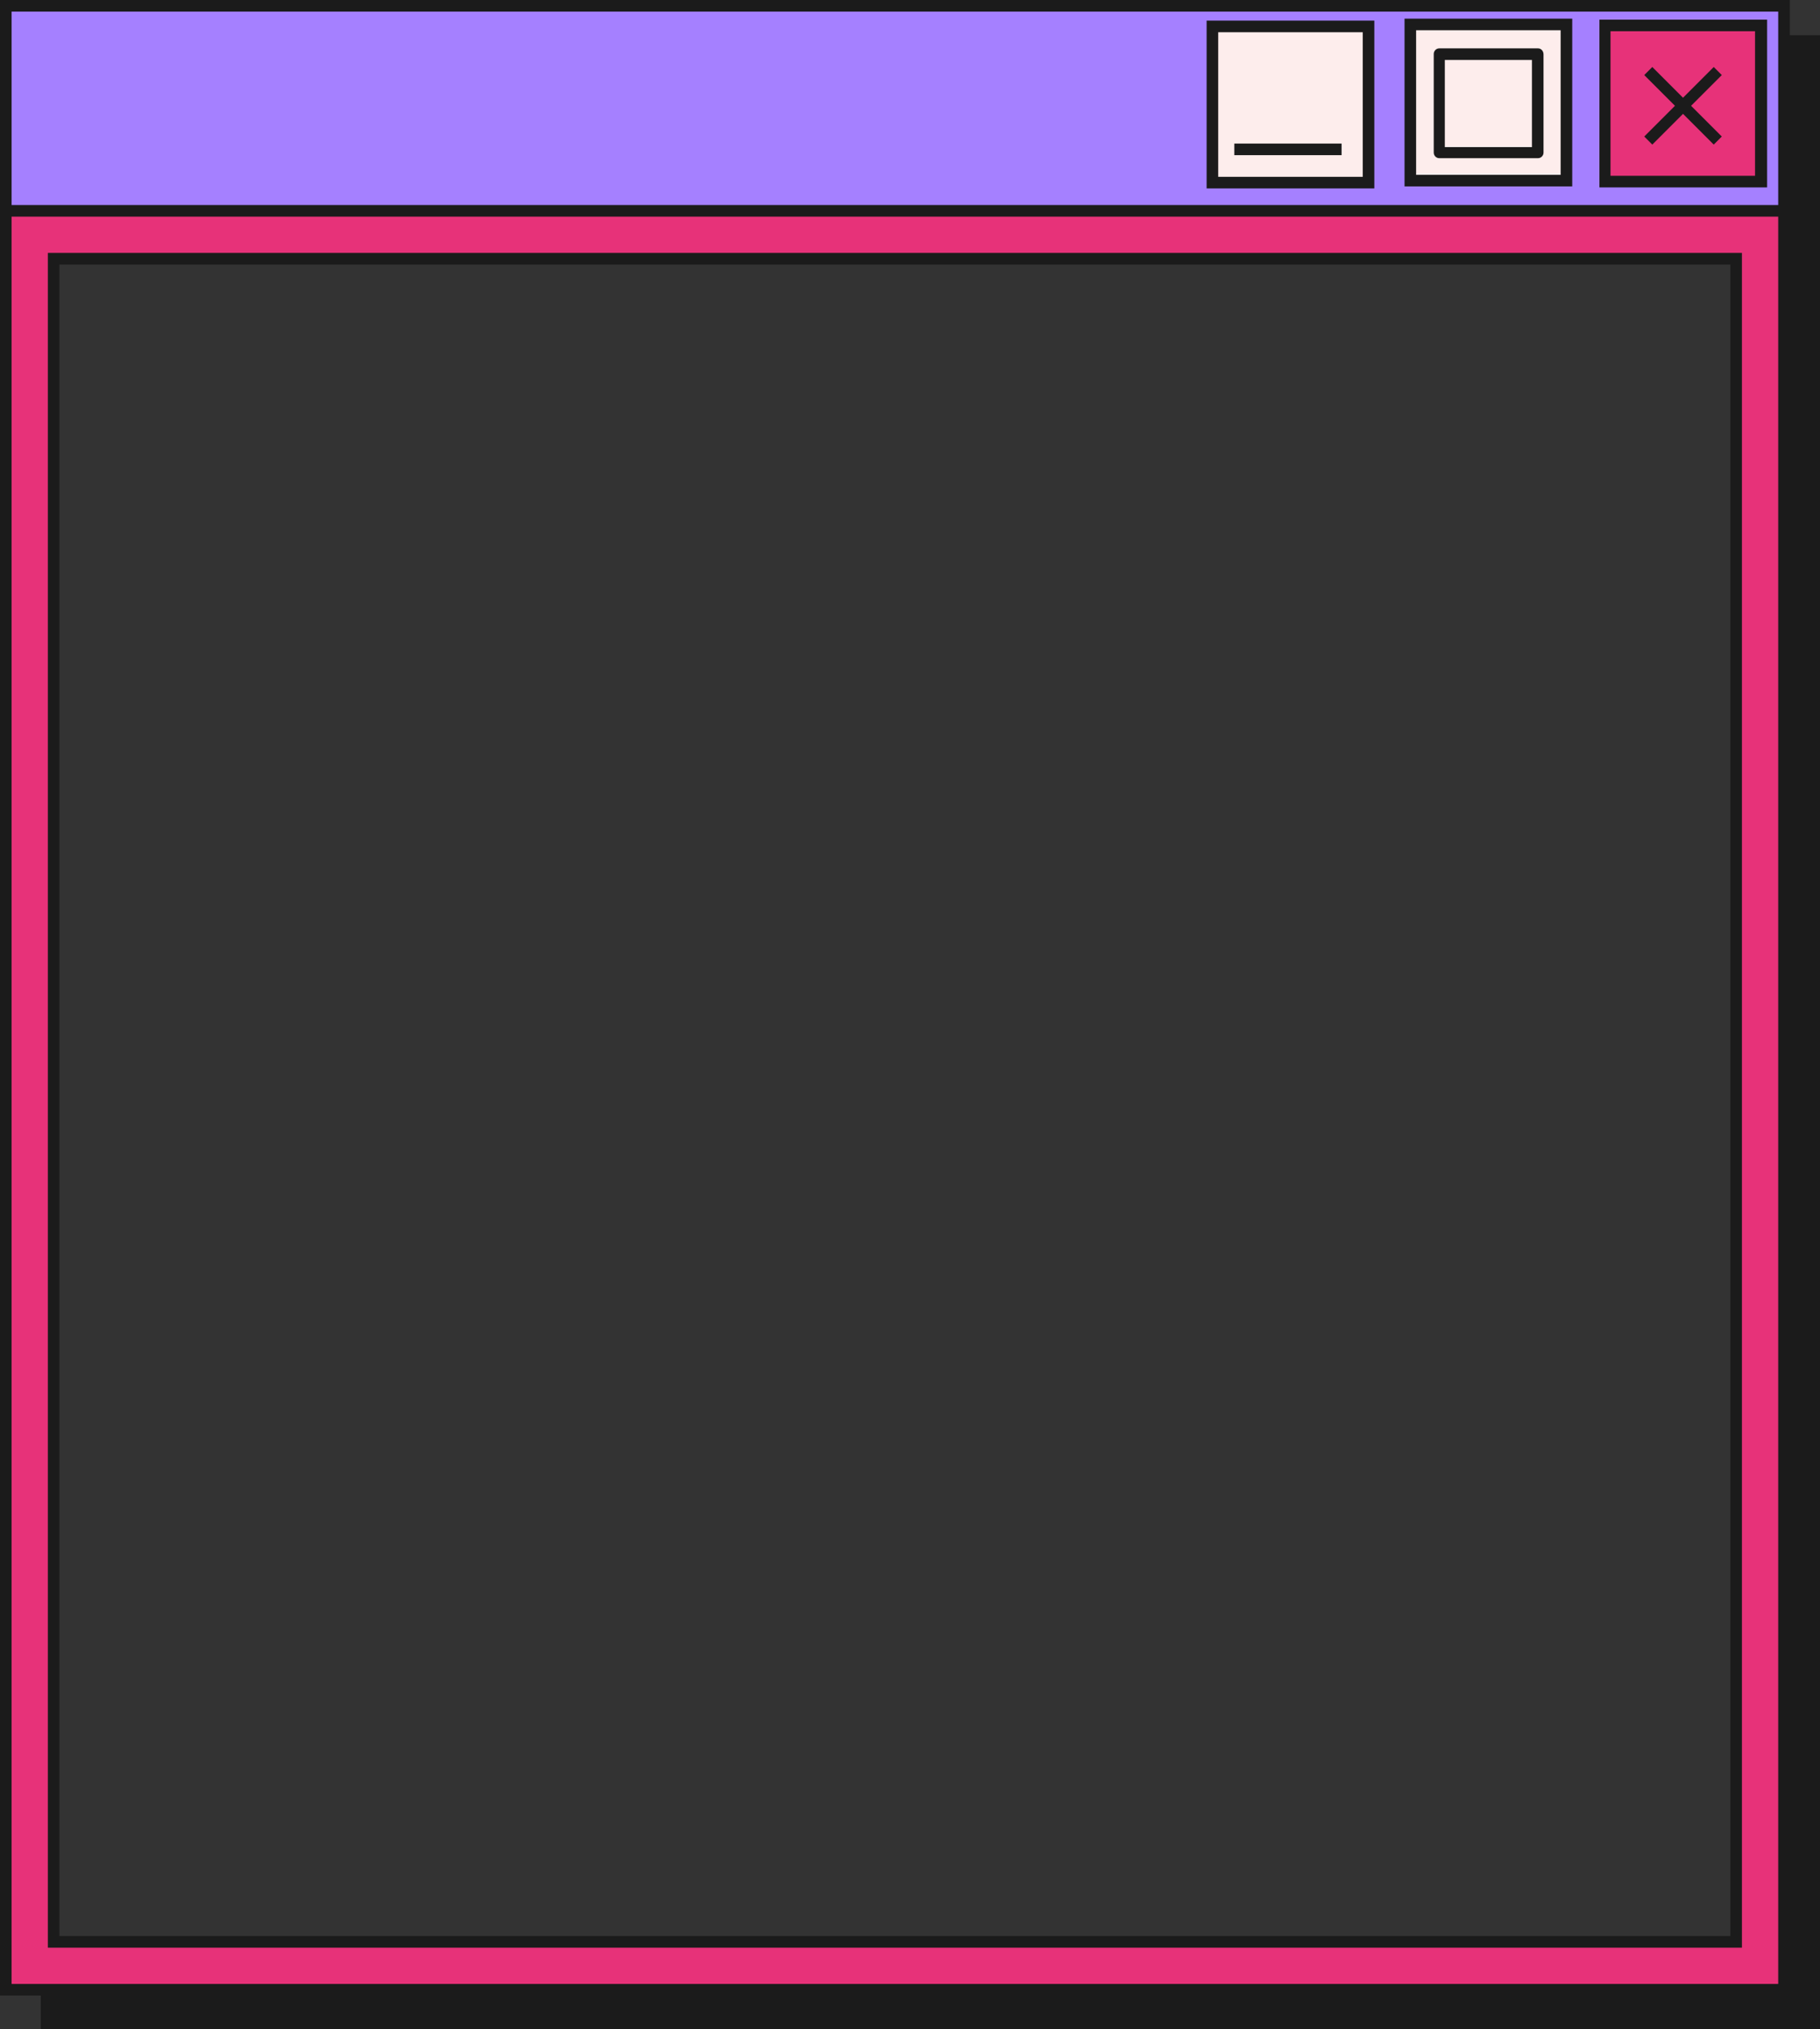<?xml version="1.0" encoding="UTF-8" standalone="no"?><svg xmlns="http://www.w3.org/2000/svg" xmlns:xlink="http://www.w3.org/1999/xlink" fill="#000000" height="402.8" preserveAspectRatio="xMidYMid meet" version="1" viewBox="0.0 0.0 361.4 402.8" width="361.4" zoomAndPan="magnify"><rect x="0.0" y="0.0" width="361.4" height="402.8" fill="#333333" stroke="none"/><g><g id="change1_1"><path d="M1,41.8V1.1H354v40.7H1z" fill="#a580ff"/></g><g id="change2_1"><path d="M1.1,41.8v353.1h353.1V41.8H1.1z M344.7,385.4H10.7V51.4h334.1V385.4z" fill="#e73279"/></g><g id="change3_1"><path d="M318.7,36.1v-31h31v31H318.7z" fill="#e73279"/></g><g id="change4_1"><path d="M311.1,4.8v31h-31v-31H311.1z M240.8,36.3h31v-31h-31V36.3z" fill="#fdedec"/></g><g id="change5_1"><path d="M9.5,386.6h336.4V50.2H9.5V386.6z M11.8,52.5h331.8v331.8H11.8V52.5z M317.6,37.2h33.3V3.9h-33.3V37.2z M319.8,6.2h28.7v28.7h-28.7V6.2z M278.9,37h33.3V3.7h-33.3V37z M281.2,6h28.7v28.7h-28.7V6z M239.6,37.4h33.3V4.1h-33.3V37.4z M241.9,6.4h28.7v28.7h-28.7V6.4z M305.4,9.6h-19.6c-0.6,0-1.1,0.5-1.1,1.1v19.6c0,0.6,0.5,1.1,1.1,1.1h19.6c0.6,0,1.1-0.5,1.1-1.1 V10.8C306.5,10.1,306,9.6,305.4,9.6z M304.2,29.2h-17.3V11.9h17.3V29.2z M341.9,14.9l-6.1,6.1l6.1,6.1l-1.6,1.6l-6.1-6.1l-6.1,6.1 l-1.6-1.6l6.1-6.1l-6.1-6.1l1.6-1.6l6.1,6.1l6.1-6.1L341.9,14.9z M245.1,28.5h21.3v2.3h-21.3V28.5z M355.4,7V0H0v43h0v353.1h8.1 v6.7h346.3h1.9h5.1V7H355.4z M2.3,2.3h350.8v38.4H2.3V2.3z M2.3,43h350.8v350.8H2.3V43z" fill="#1b1b1b"/></g></g></svg>